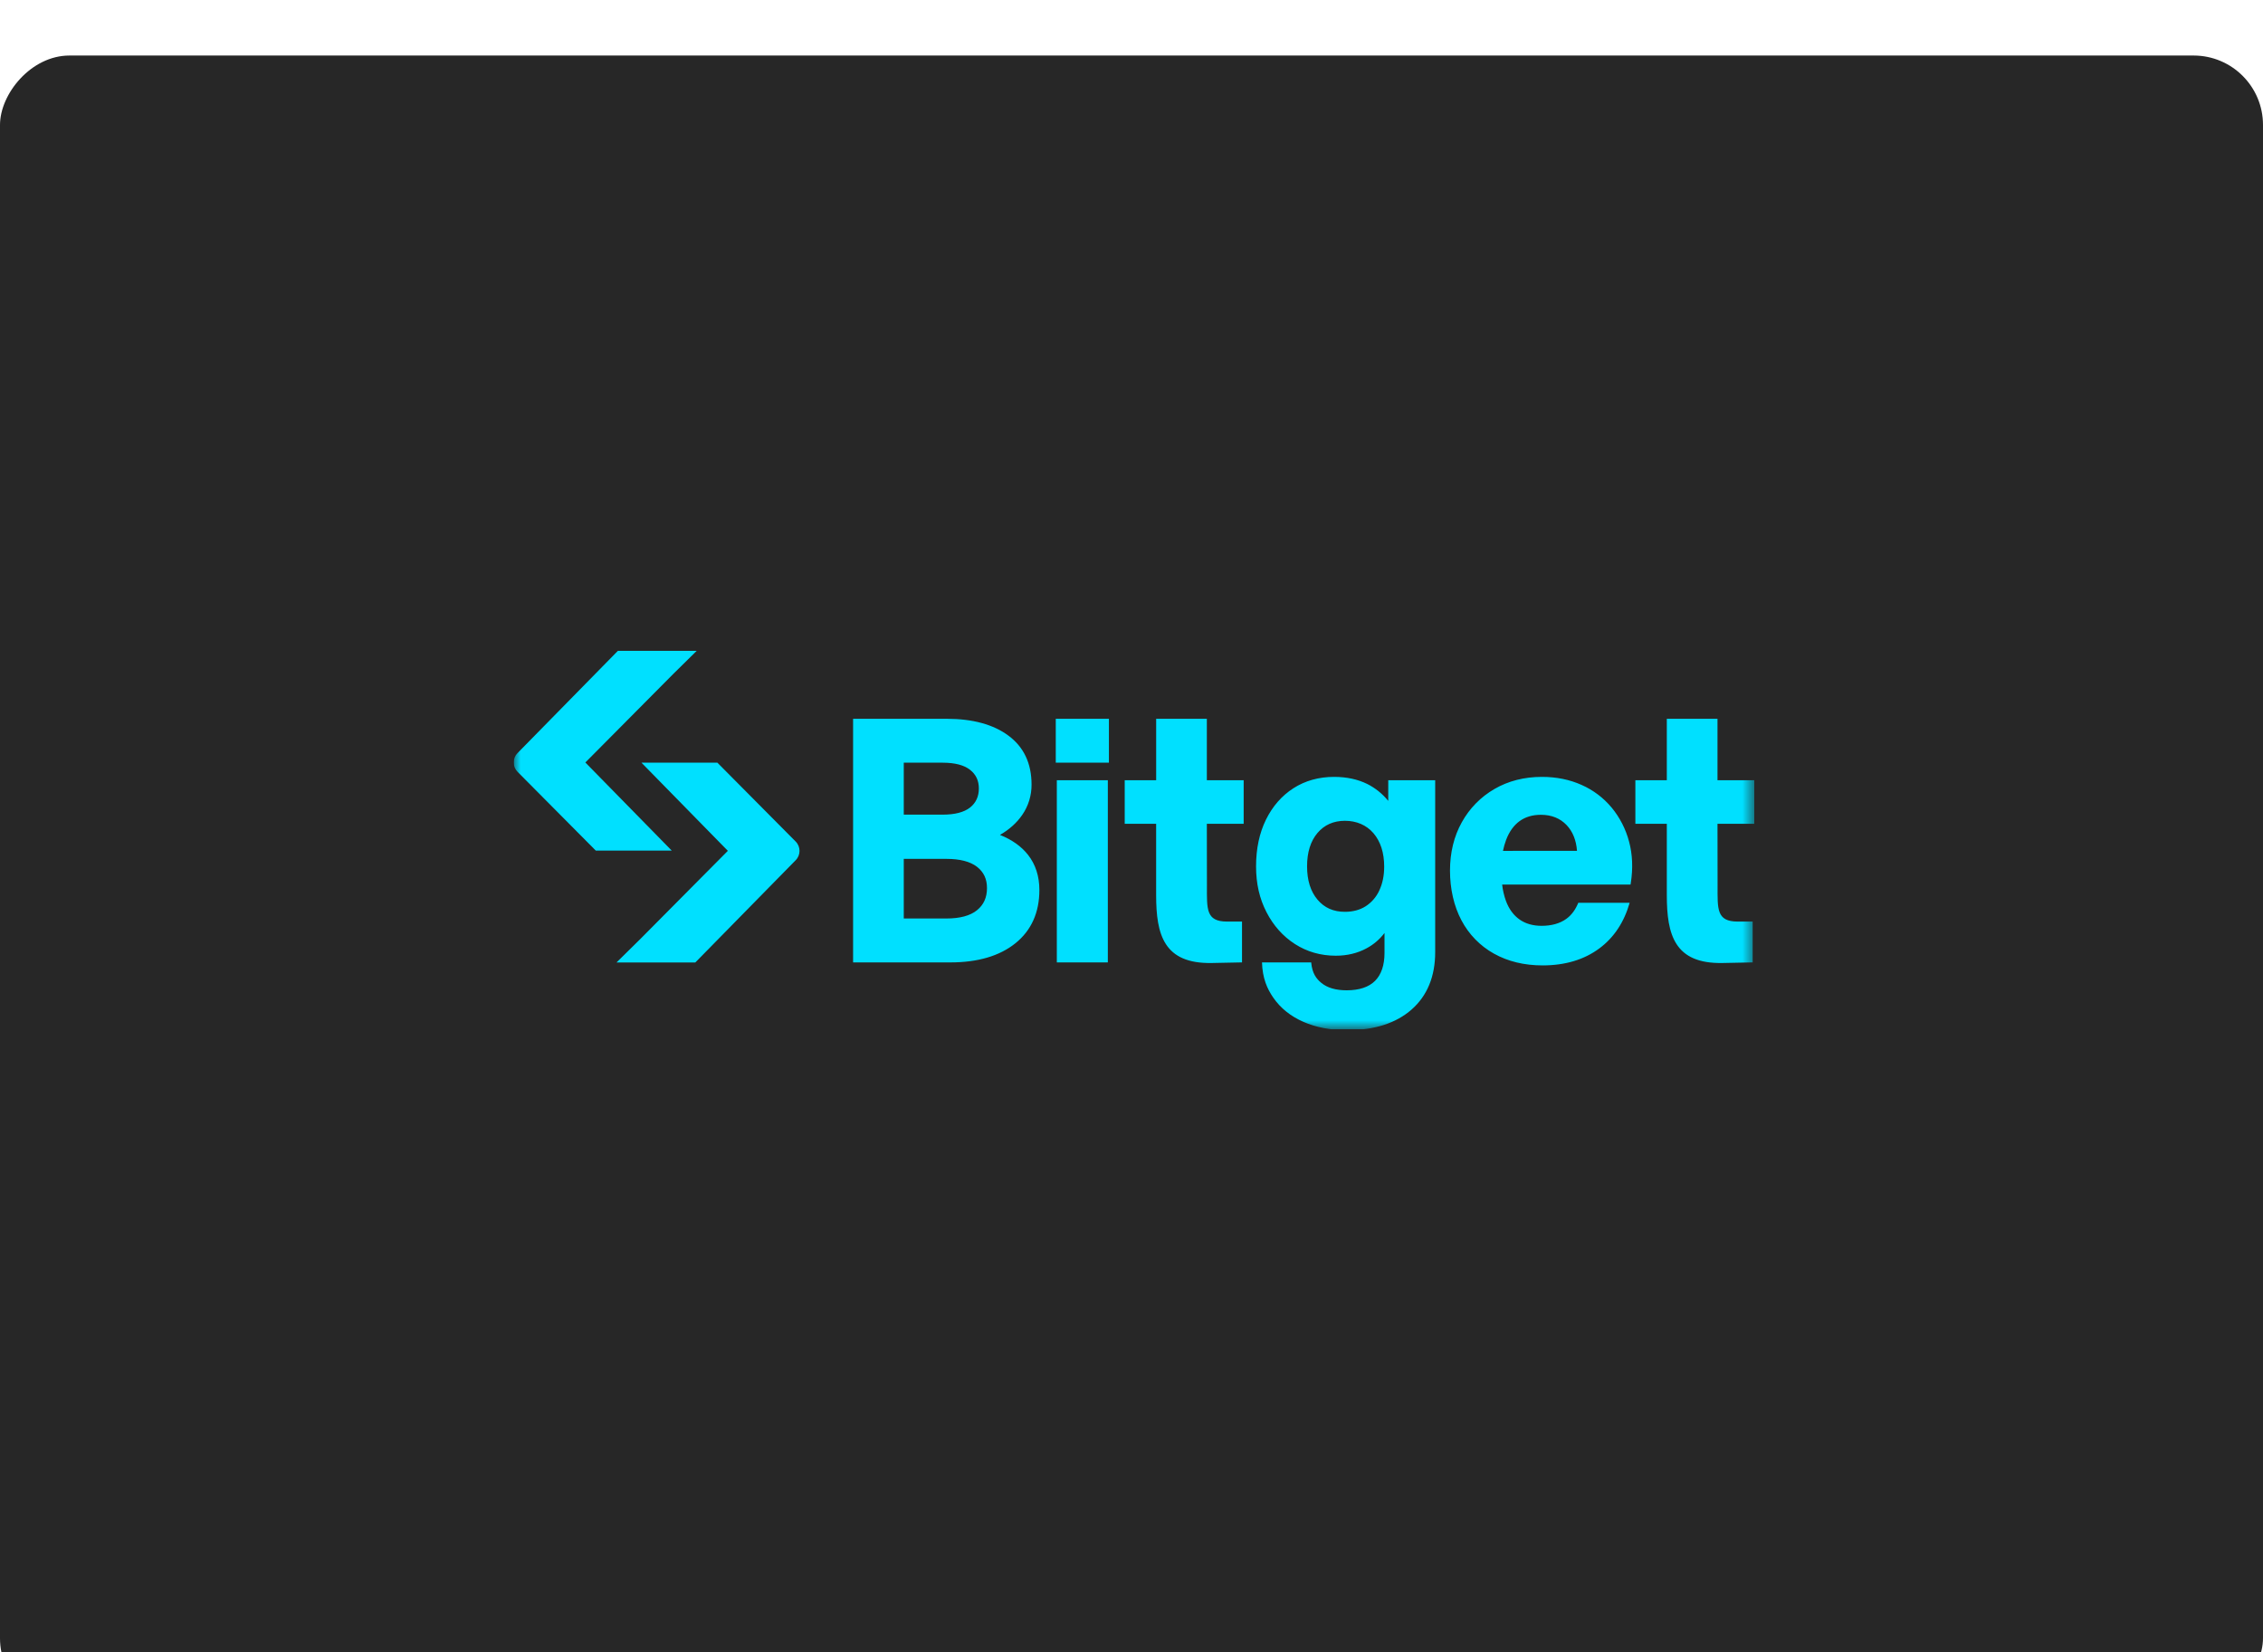 <?xml version="1.0" encoding="UTF-8"?> <svg xmlns="http://www.w3.org/2000/svg" width="163" height="119" viewBox="0 0 163 119" fill="none"><g filter="url(#filter0_iii_1720_855)"><rect width="163" height="119" rx="5" transform="matrix(-1 0 0 1 163 0)" fill="#272727"></rect></g><g clip-path="url(#clip0_1720_855)"><mask id="mask0_1720_855" style="mask-type:luminance" maskUnits="userSpaceOnUse" x="37" y="46" width="90" height="29"><path d="M37 46H126.358V74.144H37V46Z" fill="white"></path></mask><g mask="url(#mask0_1720_855)"><path d="M72.025 60.138C72.697 59.751 73.235 59.269 73.627 58.7C74.073 58.058 74.308 57.29 74.301 56.505C74.301 54.991 73.743 53.808 72.642 52.991C71.554 52.181 70.057 51.773 68.192 51.773H61.447V69.32H68.462C70.426 69.32 71.999 68.857 73.136 67.943C74.282 67.021 74.864 65.731 74.864 64.107C74.864 63.117 74.59 62.267 74.051 61.578C73.568 60.962 72.887 60.479 72.025 60.138ZM65.097 54.935H67.899C68.778 54.935 69.44 55.108 69.871 55.448C70.297 55.782 70.505 56.224 70.505 56.794C70.505 57.365 70.297 57.828 69.871 58.165C69.44 58.504 68.778 58.677 67.899 58.677H65.097V54.935ZM70.371 65.562C69.885 65.957 69.144 66.157 68.168 66.157H65.097V61.863H68.168C69.144 61.863 69.886 62.057 70.374 62.435C70.857 62.813 71.091 63.312 71.091 63.962C71.091 64.646 70.856 65.169 70.371 65.562ZM79.796 56.198H76.121V69.319H79.796L79.796 56.198ZM116.087 58.173C115.499 57.466 114.757 56.906 113.921 56.537C113.065 56.152 112.103 55.957 111.063 55.957C109.788 55.957 108.637 56.251 107.642 56.83C106.658 57.397 105.845 58.226 105.291 59.227C104.726 60.239 104.441 61.41 104.441 62.711C104.441 64.013 104.719 65.261 105.265 66.288C105.799 67.302 106.613 68.136 107.608 68.689C108.611 69.251 109.79 69.536 111.112 69.536C112.735 69.536 114.112 69.123 115.207 68.305C116.261 67.52 116.986 66.413 117.381 65.025H113.682C113.488 65.497 113.214 65.899 112.821 66.182C112.357 66.517 111.757 66.685 111.039 66.685C110.416 66.685 109.881 66.532 109.451 66.23C109.02 65.926 108.69 65.48 108.473 64.898C108.335 64.516 108.242 64.119 108.197 63.715H117.446L117.464 63.598C117.629 62.54 117.587 61.538 117.339 60.619C117.102 59.721 116.674 58.886 116.087 58.172V58.173ZM108.256 61.286C108.312 61.014 108.389 60.747 108.486 60.487C108.711 59.898 109.036 59.445 109.454 59.143C109.869 58.84 110.386 58.688 110.99 58.688C111.748 58.688 112.37 58.937 112.838 59.427C113.283 59.893 113.535 60.53 113.588 61.285L108.256 61.286ZM79.873 51.773H76.045V54.935H79.873V51.773ZM99.993 57.687C99.579 57.175 99.061 56.758 98.475 56.465C97.789 56.128 96.987 55.957 96.09 55.957C94.992 55.957 94.008 56.233 93.166 56.773C92.325 57.313 91.657 58.077 91.184 59.041C90.711 60.003 90.472 61.132 90.472 62.399C90.472 63.665 90.723 64.728 91.221 65.697C91.72 66.669 92.411 67.443 93.276 67.999C94.142 68.555 95.13 68.838 96.213 68.838C97.03 68.838 97.777 68.659 98.431 68.305C98.936 68.035 99.377 67.659 99.724 67.201V68.629C99.724 69.515 99.495 70.195 99.044 70.648C98.591 71.101 97.902 71.329 96.996 71.329C96.216 71.329 95.602 71.15 95.173 70.795C94.822 70.505 94.514 70.125 94.443 69.32H90.9C90.933 70.447 91.259 71.206 91.721 71.872C92.237 72.617 92.964 73.2 93.884 73.603C94.793 74 95.85 74.203 97.021 74.203C98.988 74.203 100.554 73.701 101.675 72.714C102.803 71.721 103.374 70.33 103.374 68.582V56.198H99.994L99.993 57.687ZM99.347 64.142C99.134 64.607 98.794 65.001 98.368 65.276C97.952 65.54 97.448 65.676 96.874 65.676C96.041 65.676 95.395 65.388 94.896 64.798C94.398 64.21 94.146 63.402 94.146 62.398C94.146 61.393 94.397 60.586 94.895 59.998C95.389 59.415 96.054 59.12 96.873 59.12C97.693 59.12 98.417 59.419 98.926 60.011C99.439 60.608 99.7 61.419 99.7 62.421C99.7 63.071 99.581 63.648 99.347 64.141V64.142ZM126.36 59.337V56.199H123.708V51.773H120.058V56.199H117.793V59.337H120.058V64.474C120.058 67.329 120.613 69.428 124.071 69.363L126.243 69.319V66.379H125.165C123.628 66.379 123.714 65.47 123.714 63.782L123.708 59.338L126.36 59.337ZM89.579 59.337V56.199H86.927V51.773H83.277V56.199H81.011V59.337H83.275V64.474C83.275 67.329 83.831 69.428 87.289 69.363L89.46 69.319V66.379H88.385C86.848 66.379 86.933 65.47 86.933 63.782L86.927 59.338L89.579 59.337ZM46.161 54.935H51.673L57.311 60.614C57.678 60.984 57.68 61.585 57.315 61.956L50.083 69.324H44.407L46.124 67.632L52.426 61.283L46.204 54.934" fill="#00E0FF"></path><path d="M48.425 61.268H42.915L37.276 55.589C37.189 55.502 37.12 55.397 37.072 55.282C37.025 55.167 37 55.044 37 54.919C37 54.794 37.024 54.671 37.07 54.556C37.117 54.44 37.186 54.336 37.273 54.247L44.504 46.88H50.181L48.465 48.572L42.162 54.92L48.385 61.268" fill="#00E0FF"></path></g></g><defs><filter id="filter0_iii_1720_855" x="0" y="-1" width="163" height="124" filterUnits="userSpaceOnUse" color-interpolation-filters="sRGB"><feFlood flood-opacity="0" result="BackgroundImageFix"></feFlood><feBlend mode="normal" in="SourceGraphic" in2="BackgroundImageFix" result="shape"></feBlend><feColorMatrix in="SourceAlpha" type="matrix" values="0 0 0 0 0 0 0 0 0 0 0 0 0 0 0 0 0 0 127 0" result="hardAlpha"></feColorMatrix><feOffset dy="1"></feOffset><feGaussianBlur stdDeviation="1"></feGaussianBlur><feComposite in2="hardAlpha" operator="arithmetic" k2="-1" k3="1"></feComposite><feColorMatrix type="matrix" values="0 0 0 0 0 0 0 0 0 0 0 0 0 0 0 0 0 0 0.25 0"></feColorMatrix><feBlend mode="normal" in2="shape" result="effect1_innerShadow_1720_855"></feBlend><feColorMatrix in="SourceAlpha" type="matrix" values="0 0 0 0 0 0 0 0 0 0 0 0 0 0 0 0 0 0 127 0" result="hardAlpha"></feColorMatrix><feOffset dy="-1"></feOffset><feGaussianBlur stdDeviation="0.55"></feGaussianBlur><feComposite in2="hardAlpha" operator="arithmetic" k2="-1" k3="1"></feComposite><feColorMatrix type="matrix" values="0 0 0 0 1 0 0 0 0 1 0 0 0 0 1 0 0 0 0.19 0"></feColorMatrix><feBlend mode="normal" in2="effect1_innerShadow_1720_855" result="effect2_innerShadow_1720_855"></feBlend><feColorMatrix in="SourceAlpha" type="matrix" values="0 0 0 0 0 0 0 0 0 0 0 0 0 0 0 0 0 0 127 0" result="hardAlpha"></feColorMatrix><feOffset dy="4"></feOffset><feGaussianBlur stdDeviation="2"></feGaussianBlur><feComposite in2="hardAlpha" operator="arithmetic" k2="-1" k3="1"></feComposite><feColorMatrix type="matrix" values="0 0 0 0 0 0 0 0 0 0 0 0 0 0 0 0 0 0 0.25 0"></feColorMatrix><feBlend mode="normal" in2="effect2_innerShadow_1720_855" result="effect3_innerShadow_1720_855"></feBlend></filter><clipPath id="clip0_1720_855"><rect width="89.358" height="28.144" fill="white" transform="translate(37 46)"></rect></clipPath></defs></svg> 